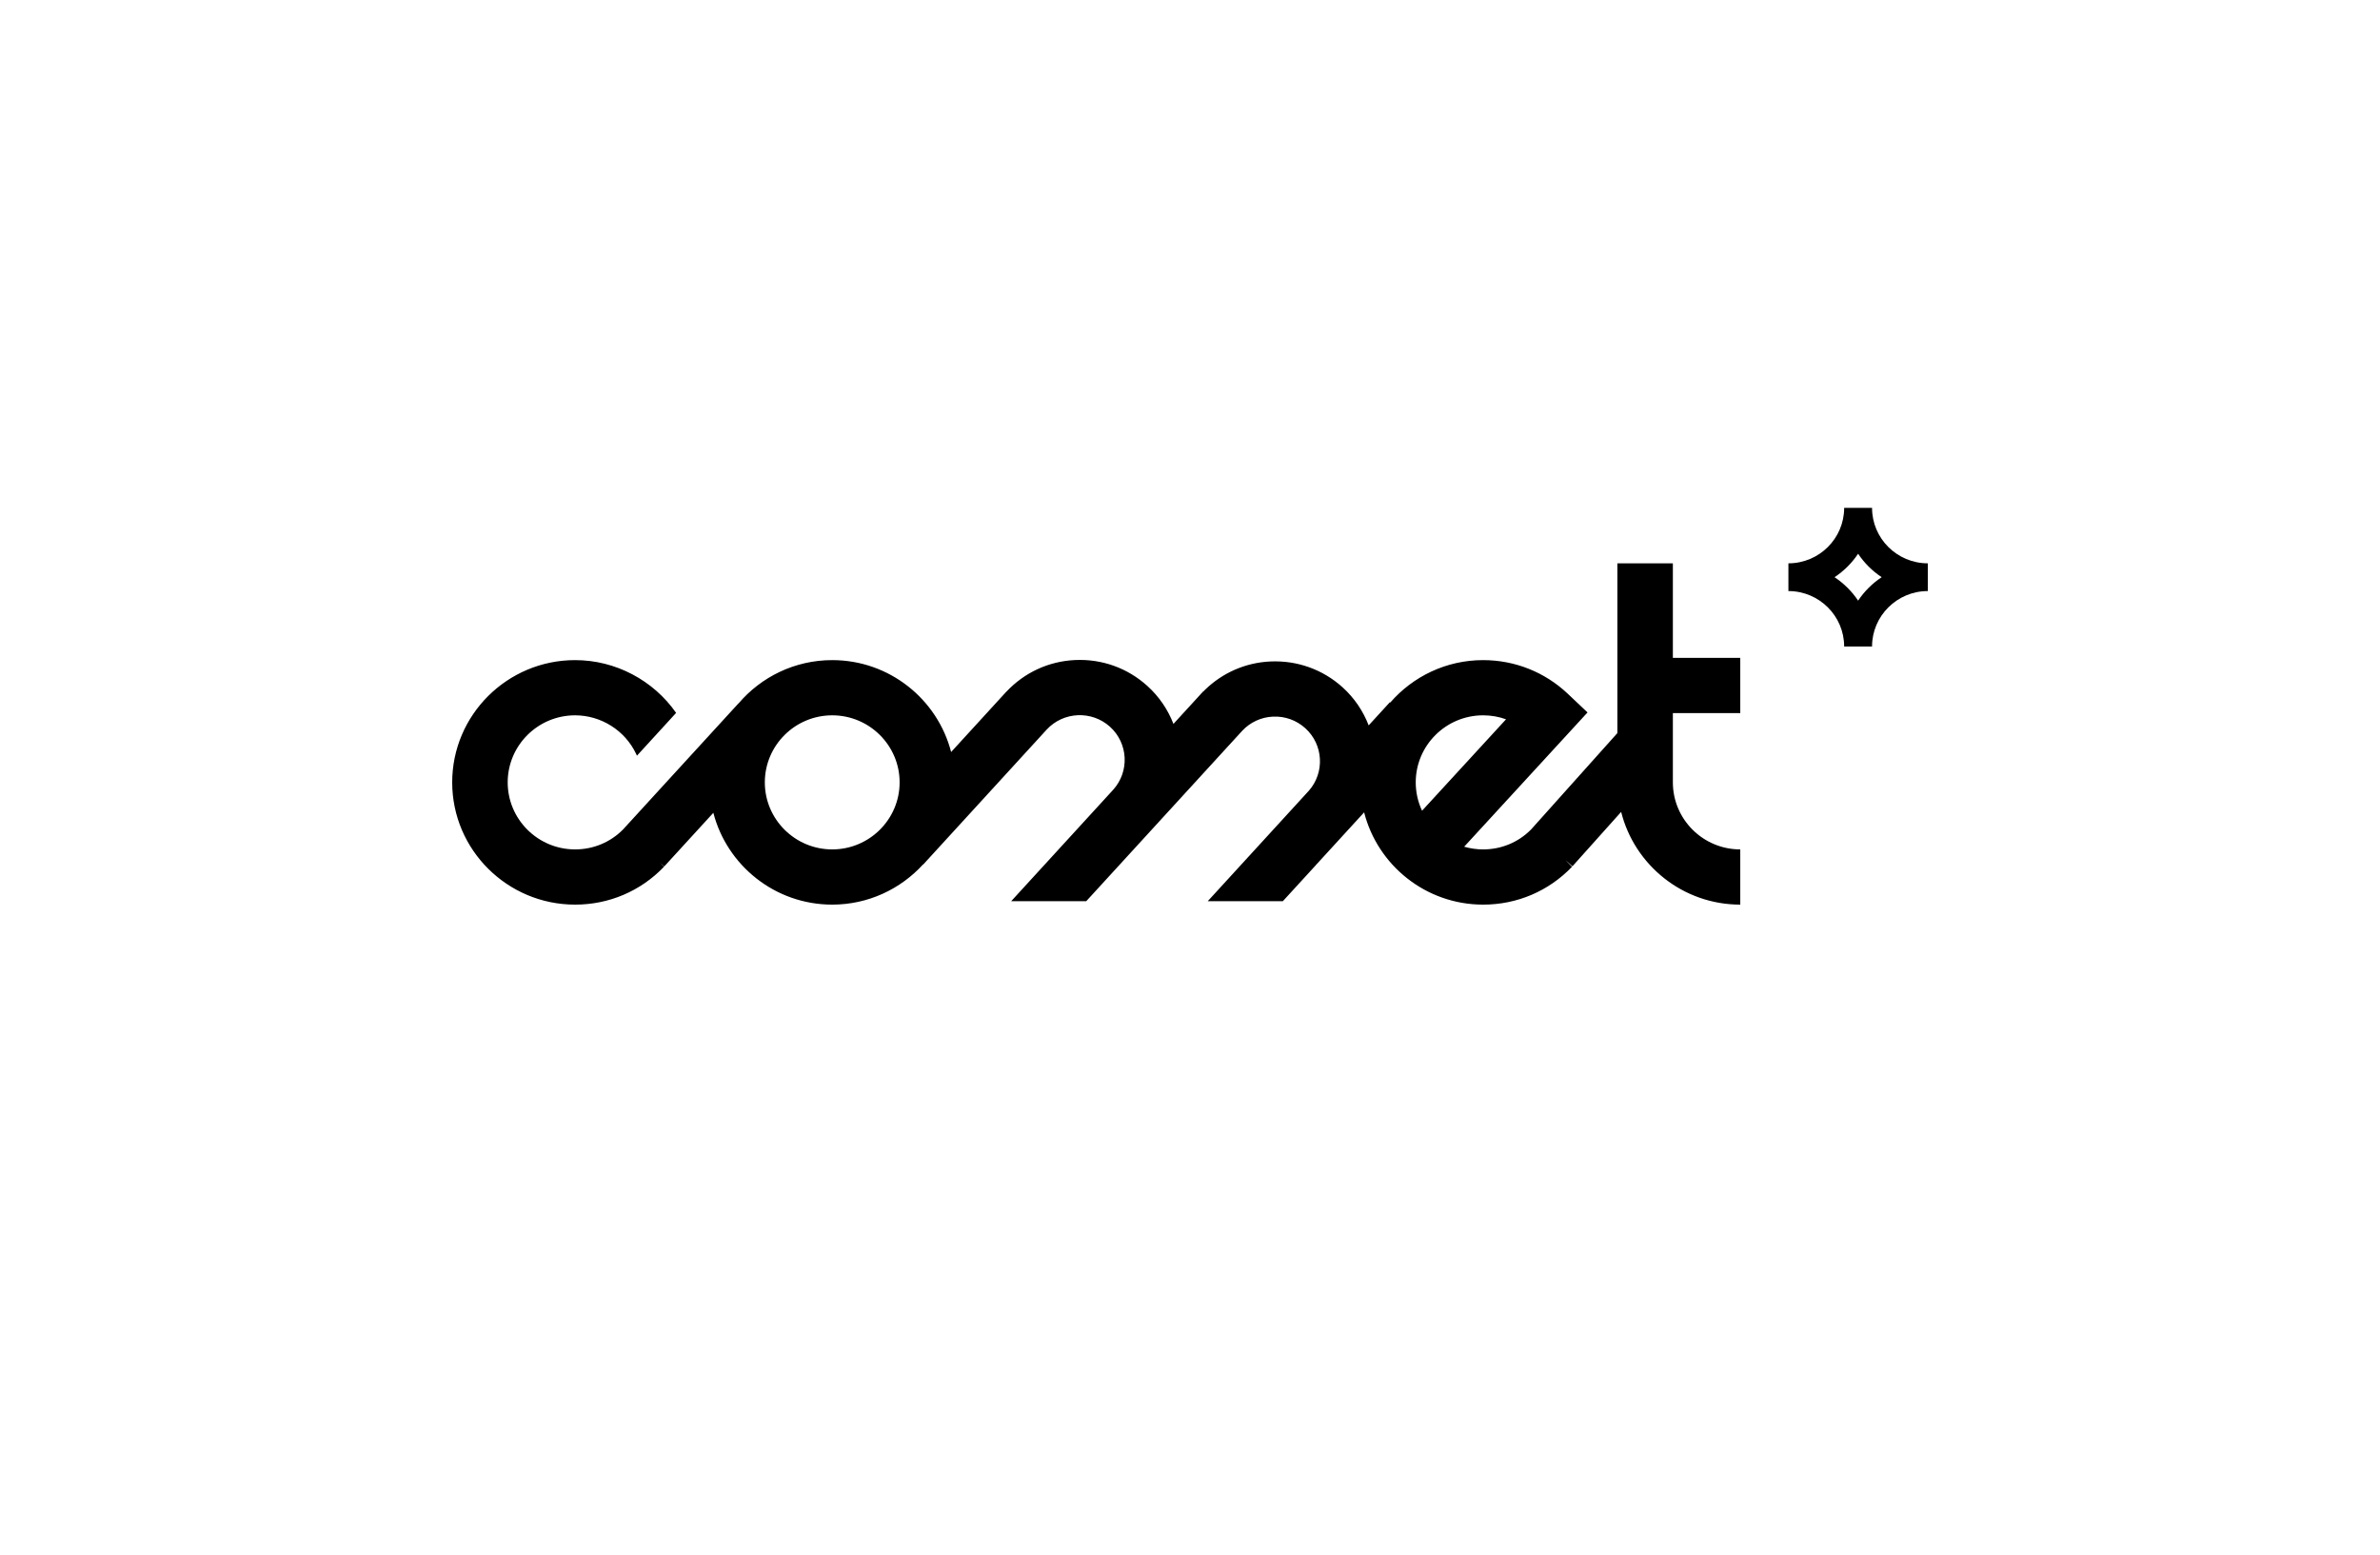 <svg xmlns="http://www.w3.org/2000/svg" width="300" height="196" viewBox="0 0 300 196" fill="none"><path fill-rule="evenodd" clip-rule="evenodd" d="M104.903 90.145C109.587 90.145 113.397 93.935 113.397 98.593C113.397 103.252 109.587 107.042 104.903 107.042C100.218 107.042 96.407 103.252 96.407 98.593C96.407 93.935 100.218 90.145 104.903 90.145ZM186.949 90.145C187.946 90.145 188.922 90.317 189.837 90.645L179.251 102.166C178.739 101.081 178.454 99.87 178.454 98.593C178.454 93.935 182.264 90.145 186.949 90.145ZM72.49 114C76.765 114 80.746 112.306 83.698 109.227L83.197 108.718L83.724 109.195L89.918 102.43C91.639 109.072 97.695 114 104.903 114C109.444 114 113.523 112.034 116.358 108.928L116.375 108.943L131.937 91.941C134.043 89.667 137.615 89.506 139.918 91.589C142.218 93.671 142.395 97.218 140.323 99.518L139.141 100.81L127.461 113.566H136.923L140.991 109.123V109.123L142.993 106.937L145.468 104.233L145.471 104.234C145.481 104.223 145.49 104.209 145.501 104.197L156.596 92.079C157.609 91.008 158.973 90.378 160.453 90.309C161.963 90.237 163.414 90.756 164.534 91.77C166.816 93.834 167.006 97.339 164.988 99.641L152.238 113.566H161.704L165.86 109.029L165.856 109.027L170.083 104.411L170.087 104.415C170.112 104.386 170.133 104.355 170.159 104.327L171.949 102.372C173.649 109.042 179.72 114 186.949 114C191.225 114 195.205 112.305 198.157 109.227L197.319 108.379L198.208 109.167L204.347 102.314C206.026 109.013 212.112 114 219.361 114V107.042C214.677 107.042 210.866 103.252 210.866 98.593V89.863H219.361V82.905H210.866V70.991H203.87V92.384L192.99 104.533C191.382 106.153 189.243 107.042 186.949 107.042C186.12 107.042 185.318 106.923 184.559 106.702L200.109 89.78L197.624 87.431C194.732 84.694 190.941 83.187 186.949 83.187C182.273 83.187 178.084 85.266 175.241 88.535L175.195 88.493L172.521 91.413C171.837 89.638 170.749 87.988 169.242 86.623C166.741 84.359 163.498 83.204 160.123 83.358C157.007 83.505 154.125 84.768 151.908 86.913L151.895 86.901L151.907 86.914C151.831 86.989 151.756 87.064 151.681 87.14L151.668 87.127L151.482 87.331L151.48 87.329L151.392 87.425C151.38 87.439 151.366 87.45 151.354 87.463L151.357 87.465L147.913 91.227C147.214 89.42 146.107 87.783 144.626 86.443C142.124 84.178 138.885 83.021 135.507 83.178C132.19 83.334 129.133 84.747 126.869 87.153L126.864 87.148L126.774 87.247C126.762 87.26 126.749 87.27 126.738 87.283L126.739 87.285L119.89 94.769C118.172 88.121 112.114 83.187 104.903 83.187C100.174 83.187 95.941 85.31 93.097 88.642L93.089 88.634L87.541 94.692L87.54 94.692L81.711 101.058C81.711 101.058 81.711 101.059 81.712 101.06L78.551 104.511L78.552 104.512C76.942 106.145 74.794 107.042 72.49 107.042C67.805 107.042 63.995 103.252 63.995 98.593C63.995 93.935 67.805 90.145 72.49 90.145C75.765 90.145 78.783 92.049 80.18 94.998C80.208 95.058 80.248 95.145 80.286 95.233L85.225 89.838C82.361 85.736 77.6 83.187 72.49 83.187C63.949 83.187 57 90.098 57 98.593C57 107.089 63.949 114 72.49 114ZM234.215 69.783C234.998 70.954 236.009 71.96 237.186 72.738C236.009 73.515 234.998 74.521 234.215 75.693C233.433 74.521 232.422 73.515 231.244 72.738C232.422 71.96 233.433 70.954 234.215 69.783ZM232.458 81.475H235.972C235.972 77.621 239.125 74.485 243 74.485V70.99C239.125 70.99 235.972 67.854 235.972 64H232.458C232.458 67.854 229.305 70.99 225.43 70.99V74.485C229.305 74.485 232.458 77.621 232.458 81.475Z" fill="black"></path></svg>